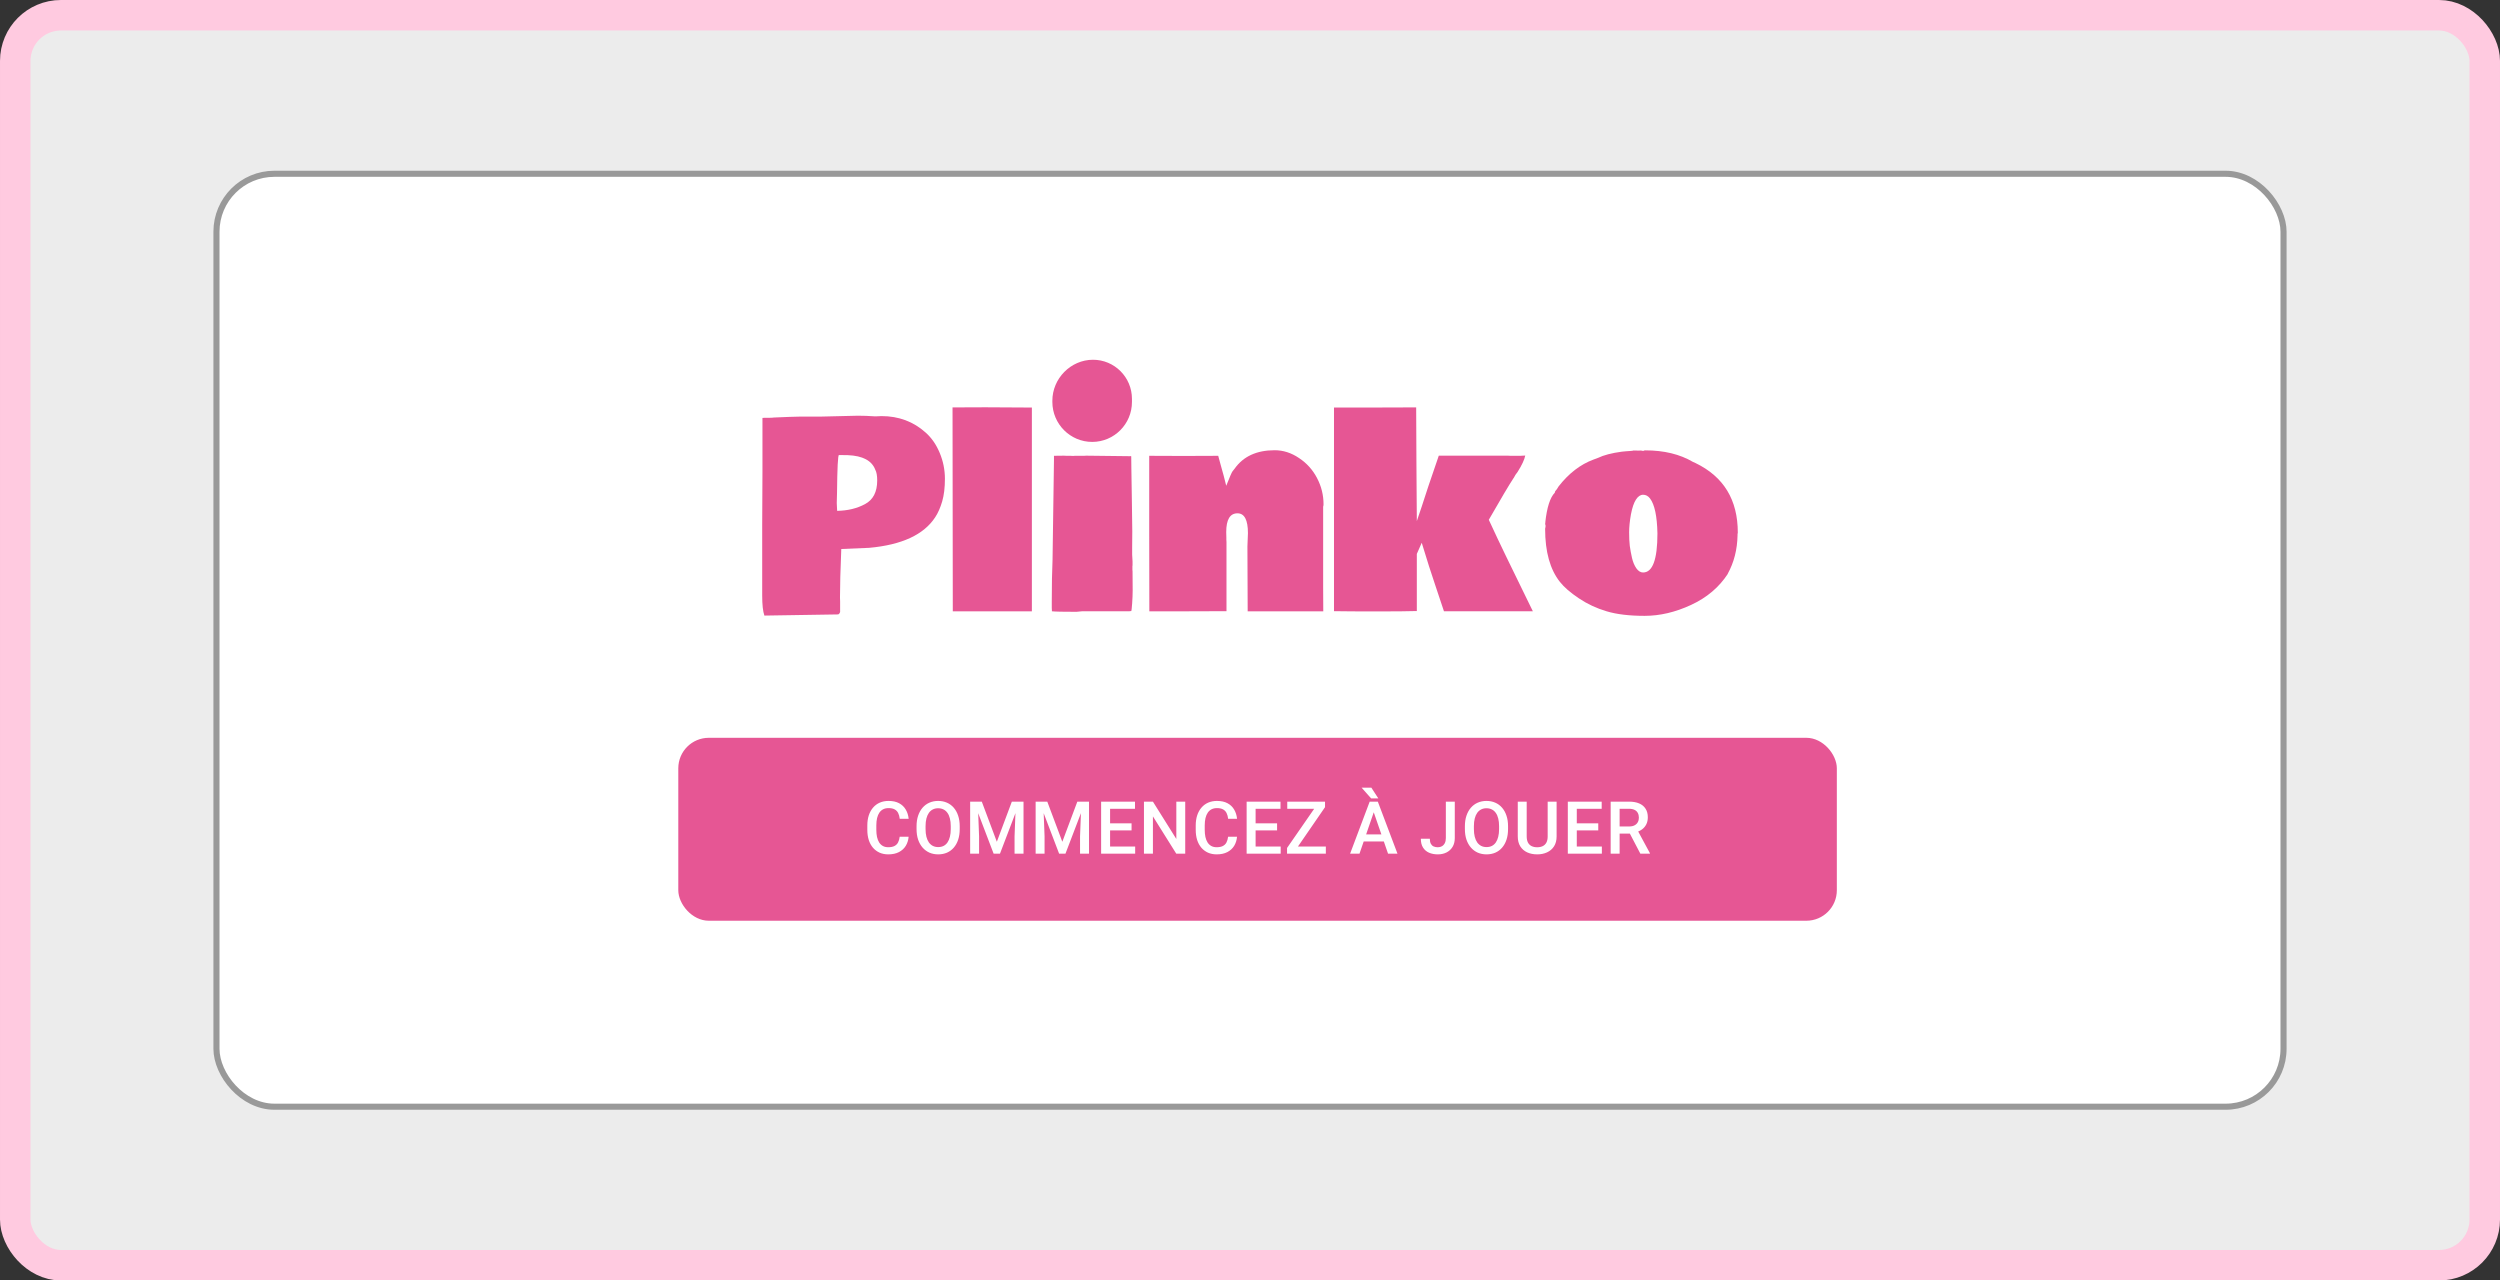 <svg width="410" height="210" viewBox="0 0 410 210" fill="none" xmlns="http://www.w3.org/2000/svg">
<rect x="0" y="0" width="410" height="210" fill="#333333" stroke="none"/>
<rect x="2.5" y="2.5" width="405" height="205" rx="7.5" fill="#ECECEC"/>
<rect x="2.5" y="2.5" width="405" height="205" rx="7.5" stroke="#FFCAE0" stroke-width="5"/>
<rect x="35.5" y="28.5" width="339" height="153" rx="9.5" fill="white" stroke="#999999"/>
<rect x="111.241" y="121" width="190" height="30" rx="5" fill="#E65694"/>
<path d="M147.55 137.223H149.015C148.968 137.781 148.811 138.279 148.546 138.717C148.28 139.15 147.907 139.492 147.427 139.742C146.946 139.992 146.362 140.117 145.675 140.117C145.147 140.117 144.673 140.023 144.251 139.836C143.829 139.645 143.468 139.375 143.167 139.027C142.866 138.676 142.636 138.252 142.476 137.756C142.319 137.26 142.241 136.705 142.241 136.092V135.383C142.241 134.77 142.321 134.215 142.481 133.719C142.645 133.223 142.88 132.799 143.184 132.447C143.489 132.092 143.854 131.82 144.28 131.633C144.71 131.445 145.192 131.352 145.727 131.352C146.407 131.352 146.981 131.477 147.45 131.727C147.919 131.977 148.282 132.322 148.54 132.764C148.802 133.205 148.962 133.711 149.02 134.281H147.556C147.517 133.914 147.431 133.6 147.298 133.338C147.169 133.076 146.977 132.877 146.724 132.74C146.47 132.6 146.138 132.529 145.727 132.529C145.392 132.529 145.099 132.592 144.849 132.717C144.599 132.842 144.39 133.025 144.222 133.268C144.054 133.51 143.927 133.809 143.841 134.164C143.759 134.516 143.718 134.918 143.718 135.371V136.092C143.718 136.521 143.755 136.912 143.829 137.264C143.907 137.611 144.024 137.91 144.181 138.16C144.341 138.41 144.544 138.604 144.79 138.74C145.036 138.877 145.331 138.945 145.675 138.945C146.093 138.945 146.431 138.879 146.688 138.746C146.95 138.613 147.147 138.42 147.28 138.166C147.417 137.908 147.507 137.594 147.55 137.223ZM157.393 135.5V135.969C157.393 136.613 157.309 137.191 157.141 137.703C156.973 138.215 156.733 138.65 156.421 139.01C156.112 139.369 155.741 139.645 155.307 139.836C154.874 140.023 154.393 140.117 153.866 140.117C153.342 140.117 152.864 140.023 152.43 139.836C152.001 139.645 151.628 139.369 151.311 139.01C150.995 138.65 150.749 138.215 150.573 137.703C150.401 137.191 150.315 136.613 150.315 135.969V135.5C150.315 134.855 150.401 134.279 150.573 133.771C150.745 133.26 150.987 132.824 151.299 132.465C151.616 132.102 151.989 131.826 152.419 131.639C152.852 131.447 153.331 131.352 153.854 131.352C154.382 131.352 154.862 131.447 155.296 131.639C155.729 131.826 156.102 132.102 156.415 132.465C156.727 132.824 156.967 133.26 157.135 133.771C157.307 134.279 157.393 134.855 157.393 135.5ZM155.923 135.969V135.488C155.923 135.012 155.876 134.592 155.782 134.229C155.692 133.861 155.557 133.555 155.378 133.309C155.202 133.059 154.985 132.871 154.727 132.746C154.469 132.617 154.178 132.553 153.854 132.553C153.53 132.553 153.241 132.617 152.987 132.746C152.733 132.871 152.516 133.059 152.337 133.309C152.161 133.555 152.026 133.861 151.932 134.229C151.839 134.592 151.792 135.012 151.792 135.488V135.969C151.792 136.445 151.839 136.867 151.932 137.234C152.026 137.602 152.163 137.912 152.342 138.166C152.526 138.416 152.745 138.605 152.999 138.734C153.253 138.859 153.542 138.922 153.866 138.922C154.194 138.922 154.485 138.859 154.739 138.734C154.993 138.605 155.208 138.416 155.383 138.166C155.559 137.912 155.692 137.602 155.782 137.234C155.876 136.867 155.923 136.445 155.923 135.969ZM159.702 131.469H161.014L163.481 138.049L165.942 131.469H167.254L163.997 140H162.954L159.702 131.469ZM159.104 131.469H160.352L160.569 137.164V140H159.104V131.469ZM166.604 131.469H167.858V140H166.387V137.164L166.604 131.469ZM170.442 131.469H171.754L174.221 138.049L176.682 131.469H177.994L174.737 140H173.694L170.442 131.469ZM169.844 131.469H171.092L171.309 137.164V140H169.844V131.469ZM177.344 131.469H178.598V140H177.127V137.164L177.344 131.469ZM186.168 138.834V140H181.639V138.834H186.168ZM182.055 131.469V140H180.584V131.469H182.055ZM185.576 135.031V136.18H181.639V135.031H185.576ZM186.139 131.469V132.641H181.639V131.469H186.139ZM194.377 131.469V140H192.906L189.08 133.889V140H187.609V131.469H189.08L192.918 137.592V131.469H194.377ZM201.408 137.223H202.873C202.826 137.781 202.669 138.279 202.404 138.717C202.138 139.15 201.765 139.492 201.285 139.742C200.804 139.992 200.22 140.117 199.533 140.117C199.005 140.117 198.531 140.023 198.109 139.836C197.687 139.645 197.326 139.375 197.025 139.027C196.724 138.676 196.494 138.252 196.333 137.756C196.177 137.26 196.099 136.705 196.099 136.092V135.383C196.099 134.77 196.179 134.215 196.339 133.719C196.503 133.223 196.738 132.799 197.042 132.447C197.347 132.092 197.712 131.82 198.138 131.633C198.568 131.445 199.05 131.352 199.585 131.352C200.265 131.352 200.839 131.477 201.308 131.727C201.777 131.977 202.14 132.322 202.398 132.764C202.66 133.205 202.82 133.711 202.878 134.281H201.414C201.374 133.914 201.289 133.6 201.156 133.338C201.027 133.076 200.835 132.877 200.582 132.74C200.328 132.6 199.996 132.529 199.585 132.529C199.249 132.529 198.957 132.592 198.707 132.717C198.457 132.842 198.248 133.025 198.08 133.268C197.912 133.51 197.785 133.809 197.699 134.164C197.617 134.516 197.576 134.918 197.576 135.371V136.092C197.576 136.521 197.613 136.912 197.687 137.264C197.765 137.611 197.882 137.91 198.039 138.16C198.199 138.41 198.402 138.604 198.648 138.74C198.894 138.877 199.189 138.945 199.533 138.945C199.951 138.945 200.289 138.879 200.546 138.746C200.808 138.613 201.005 138.42 201.138 138.166C201.275 137.908 201.365 137.594 201.408 137.223ZM210.032 138.834V140H205.503V138.834H210.032ZM205.919 131.469V140H204.448V131.469H205.919ZM209.441 135.031V136.18H205.503V135.031H209.441ZM210.003 131.469V132.641H205.503V131.469H210.003ZM217.438 138.834V140H211.515V138.834H217.438ZM217.304 132.377L212.06 140H211.075V139.068L216.337 131.469H217.304V132.377ZM216.759 131.469V132.641H211.11V131.469H216.759ZM225.506 132.605L222.958 140H221.417L224.627 131.469H225.612L225.506 132.605ZM227.639 140L225.084 132.605L224.973 131.469H225.963L229.186 140H227.639ZM227.516 136.836V138.002H222.876V136.836H227.516ZM224.903 129.178L226.045 130.941H224.868L223.303 129.178H224.903ZM237.119 137.439V131.469H238.584V137.439C238.584 138.006 238.463 138.488 238.221 138.887C237.979 139.285 237.648 139.59 237.231 139.801C236.813 140.012 236.338 140.117 235.807 140.117C235.264 140.117 234.781 140.025 234.359 139.842C233.941 139.658 233.613 139.377 233.375 138.998C233.137 138.619 233.018 138.139 233.018 137.557H234.494C234.494 137.893 234.547 138.164 234.652 138.371C234.762 138.574 234.914 138.723 235.109 138.816C235.309 138.906 235.541 138.951 235.807 138.951C236.061 138.951 236.285 138.895 236.481 138.781C236.68 138.664 236.836 138.494 236.949 138.271C237.063 138.045 237.119 137.768 237.119 137.439ZM247.32 135.5V135.969C247.32 136.613 247.236 137.191 247.068 137.703C246.9 138.215 246.66 138.65 246.347 139.01C246.039 139.369 245.668 139.645 245.234 139.836C244.801 140.023 244.32 140.117 243.793 140.117C243.269 140.117 242.791 140.023 242.357 139.836C241.928 139.645 241.554 139.369 241.238 139.01C240.922 138.65 240.676 138.215 240.5 137.703C240.328 137.191 240.242 136.613 240.242 135.969V135.5C240.242 134.855 240.328 134.279 240.5 133.771C240.672 133.26 240.914 132.824 241.226 132.465C241.543 132.102 241.916 131.826 242.346 131.639C242.779 131.447 243.258 131.352 243.781 131.352C244.308 131.352 244.789 131.447 245.222 131.639C245.656 131.826 246.029 132.102 246.342 132.465C246.654 132.824 246.894 133.26 247.062 133.771C247.234 134.279 247.32 134.855 247.32 135.5ZM245.849 135.969V135.488C245.849 135.012 245.803 134.592 245.709 134.229C245.619 133.861 245.484 133.555 245.304 133.309C245.129 133.059 244.912 132.871 244.654 132.746C244.396 132.617 244.105 132.553 243.781 132.553C243.457 132.553 243.168 132.617 242.914 132.746C242.66 132.871 242.443 133.059 242.263 133.309C242.088 133.555 241.953 133.861 241.859 134.229C241.765 134.592 241.719 135.012 241.719 135.488V135.969C241.719 136.445 241.765 136.867 241.859 137.234C241.953 137.602 242.09 137.912 242.269 138.166C242.453 138.416 242.672 138.605 242.926 138.734C243.179 138.859 243.469 138.922 243.793 138.922C244.121 138.922 244.412 138.859 244.666 138.734C244.92 138.605 245.135 138.416 245.31 138.166C245.486 137.912 245.619 137.602 245.709 137.234C245.803 136.867 245.849 136.445 245.849 135.969ZM253.818 131.469H255.283V137.17C255.283 137.818 255.142 138.361 254.861 138.799C254.58 139.236 254.197 139.566 253.712 139.789C253.232 140.008 252.695 140.117 252.101 140.117C251.488 140.117 250.941 140.008 250.461 139.789C249.98 139.566 249.601 139.236 249.324 138.799C249.05 138.361 248.914 137.818 248.914 137.17V131.469H250.378V137.17C250.378 137.58 250.449 137.918 250.589 138.184C250.73 138.445 250.929 138.639 251.187 138.764C251.445 138.889 251.75 138.951 252.101 138.951C252.453 138.951 252.755 138.889 253.009 138.764C253.267 138.639 253.466 138.445 253.607 138.184C253.748 137.918 253.818 137.58 253.818 137.17V131.469ZM262.706 138.834V140H258.177V138.834H262.706ZM258.593 131.469V140H257.122V131.469H258.593ZM262.115 135.031V136.18H258.177V135.031H262.115ZM262.677 131.469V132.641H258.177V131.469H262.677ZM264.148 131.469H267.165C267.814 131.469 268.366 131.566 268.823 131.762C269.28 131.957 269.63 132.246 269.872 132.629C270.118 133.008 270.241 133.477 270.241 134.035C270.241 134.461 270.163 134.836 270.007 135.16C269.851 135.484 269.63 135.758 269.345 135.98C269.06 136.199 268.72 136.369 268.325 136.49L267.88 136.707H265.167L265.155 135.541H267.189C267.54 135.541 267.833 135.479 268.067 135.354C268.302 135.229 268.478 135.059 268.595 134.844C268.716 134.625 268.776 134.379 268.776 134.105C268.776 133.809 268.718 133.551 268.601 133.332C268.487 133.109 268.312 132.939 268.073 132.822C267.835 132.701 267.532 132.641 267.165 132.641H265.618V140H264.148V131.469ZM269.017 140L267.013 136.168L268.554 136.162L270.587 139.924V140H269.017Z" fill="white"/>
<path d="M285 87.355C284.972 87.497 284.958 87.582 284.958 87.61V87.781C284.916 90.122 284.378 92.23 283.347 94.103H283.368C281.927 96.316 279.914 98.019 277.328 99.211C274.757 100.403 272.221 100.999 269.721 100.999C267.22 100.999 265.143 100.751 263.49 100.254C261.851 99.771 260.332 99.062 258.934 98.126C257.535 97.189 256.496 96.288 255.819 95.422C254.208 93.379 253.402 90.492 253.402 86.759C253.402 86.632 253.424 86.525 253.466 86.44V86.099C253.424 86.043 253.402 85.986 253.402 85.928L253.445 85.695H253.424C253.692 83.211 254.215 81.579 254.992 80.799C254.992 80.642 255.091 80.466 255.289 80.267V80.288L255.606 79.777C257.274 77.635 259.181 76.166 261.328 75.371L262.07 75.094C263.003 74.64 264.31 74.299 265.991 74.073L266.669 74.008C266.768 73.995 266.966 73.981 267.262 73.966C267.573 73.952 267.792 73.924 267.919 73.881L268.83 73.902C268.873 73.888 268.923 73.881 268.979 73.881C269.036 73.881 269.099 73.888 269.17 73.902L269.148 73.881C269.233 73.924 269.361 73.945 269.53 73.945C269.586 73.888 269.685 73.859 269.826 73.859C272.893 73.859 275.499 74.491 277.646 75.754L278.07 75.945C282.69 78.174 285 81.977 285 87.355ZM271.819 87.483C271.762 84.659 271.359 82.75 270.611 81.757C270.3 81.346 269.919 81.139 269.466 81.139C269.028 81.139 268.64 81.402 268.301 81.927C267.962 82.438 267.686 83.247 267.474 84.353C267.277 85.461 267.178 86.447 267.178 87.312C267.178 88.164 267.213 88.901 267.284 89.526C267.368 90.136 267.488 90.789 267.644 91.485C267.799 92.165 268.04 92.74 268.364 93.209C268.689 93.663 269.057 93.889 269.466 93.889C271.034 93.889 271.819 91.754 271.819 87.483Z" fill="#E65694"/>
<path d="M247.321 74.731L247.723 74.752H249.355C249.44 74.752 249.56 74.745 249.716 74.731C249.885 74.716 250.026 74.709 250.14 74.709C250.013 75.377 249.595 76.271 248.889 77.392C248.649 77.675 248.43 78.016 248.232 78.413V78.392C247.512 79.485 246.155 81.769 244.163 85.246C245.181 87.446 246.099 89.39 246.918 91.078C247.738 92.753 248.374 94.059 248.826 94.995L251.39 100.253H236.81L235.348 95.868C234.754 94.136 234.027 91.852 233.164 89.014L232.359 90.844V100.21C230.989 100.253 228.806 100.274 225.811 100.274C222.816 100.274 220.47 100.26 218.775 100.231V66.834H225.514L232.253 66.812C232.253 68.53 232.268 71.616 232.295 76.072C232.338 80.528 232.359 83.656 232.359 85.459L233.164 83.075C233.673 81.443 234.606 78.661 235.962 74.731H247.321Z" fill="#E65694"/>
<path d="M194.108 74.775L199.787 74.753C199.858 75.051 199.986 75.52 200.169 76.158C200.352 76.797 200.529 77.436 200.699 78.074L201.101 79.67C201.666 78.237 202.013 77.443 202.14 77.287L202.479 76.861C203.906 74.845 206.096 73.838 209.049 73.838C210.447 73.838 211.775 74.263 213.033 75.115C214.304 75.953 215.293 77.052 216 78.414C216.706 79.763 217.059 81.189 217.059 82.693C217.059 82.863 217.038 82.998 216.996 83.097V96.188L217.017 100.254H204.619L204.577 89.611L204.662 87.44C204.662 85.268 204.09 84.183 202.945 84.183C201.716 84.183 201.101 85.212 201.101 87.269C201.101 87.724 201.108 88.036 201.123 88.206V88.525L201.144 88.887V100.233L194.829 100.254H188.492L188.471 87.482V74.753L194.108 74.775Z" fill="#E65694"/>
<path d="M179.236 59C182.766 58.989 185.635 61.856 185.64 65.402L185.641 65.913C185.647 69.535 182.725 72.474 179.12 72.474C175.517 72.474 172.595 69.541 172.587 65.923C172.587 65.86 172.587 65.796 172.587 65.732C172.58 62.077 175.596 59.012 179.236 59ZM185.715 93.483L185.737 93.675L185.758 96.868C185.758 97.449 185.729 98.145 185.673 98.954C185.617 99.763 185.567 100.181 185.524 100.21L185.143 100.252H177.43L176.539 100.338C174.335 100.338 172.993 100.309 172.513 100.252V100.103L172.491 99.699V98.741C172.491 95.945 172.534 93.625 172.618 91.781L172.852 75.39V74.751L174.505 74.731L174.865 74.751H175.48L176.009 74.773L176.285 74.751H177.811L178.129 74.731L185.355 74.816C185.411 74.801 185.454 74.794 185.482 74.794C185.51 74.794 185.524 74.837 185.524 74.922L185.546 76.945C185.56 78.292 185.588 80.102 185.631 82.372C185.673 84.628 185.694 86.224 185.694 87.161L185.673 89.822V90.95L185.737 92.079V92.738C185.737 92.752 185.729 92.781 185.715 92.824V93.483Z" fill="#E65694"/>
<path d="M156.216 66.816L161.599 66.795C163.237 66.795 165.781 66.809 169.228 66.838V100.256H156.258L156.216 66.816Z" fill="#E65694"/>
<path d="M125 86.162L125.043 77.414V68.538C125.071 68.523 125.205 68.516 125.445 68.516H126.229C126.526 68.516 126.752 68.502 126.907 68.474L129.535 68.367C130.214 68.339 130.736 68.325 131.104 68.325H134.473L140.703 68.176C141.551 68.176 142.484 68.211 143.501 68.282H143.649C144.13 68.254 144.434 68.24 144.561 68.24C147.386 68.24 149.802 69.141 151.808 70.943C152.783 71.809 153.553 72.922 154.118 74.285C154.683 75.647 154.966 77.059 154.966 78.52C154.966 79.968 154.818 81.203 154.521 82.224C154.224 83.246 153.842 84.112 153.377 84.822C151.511 87.688 147.902 89.362 142.547 89.844L137.97 90.036C137.829 93.442 137.758 96.089 137.758 97.976L137.779 98.636V100.36C137.722 100.559 137.616 100.694 137.461 100.764L125.361 100.956C125.12 100.275 125 99.182 125 97.678V86.162ZM143.543 77.03C142.978 75.541 141.481 74.746 139.05 74.647C138.697 74.633 138.21 74.626 137.588 74.626C137.418 74.626 137.313 76.719 137.27 80.905L137.228 82.501L137.291 83.779C139.029 83.75 140.555 83.381 141.869 82.671C143.197 81.962 143.861 80.671 143.861 78.797C143.861 78.003 143.755 77.414 143.543 77.03Z" fill="#E65694"/>
</svg>
